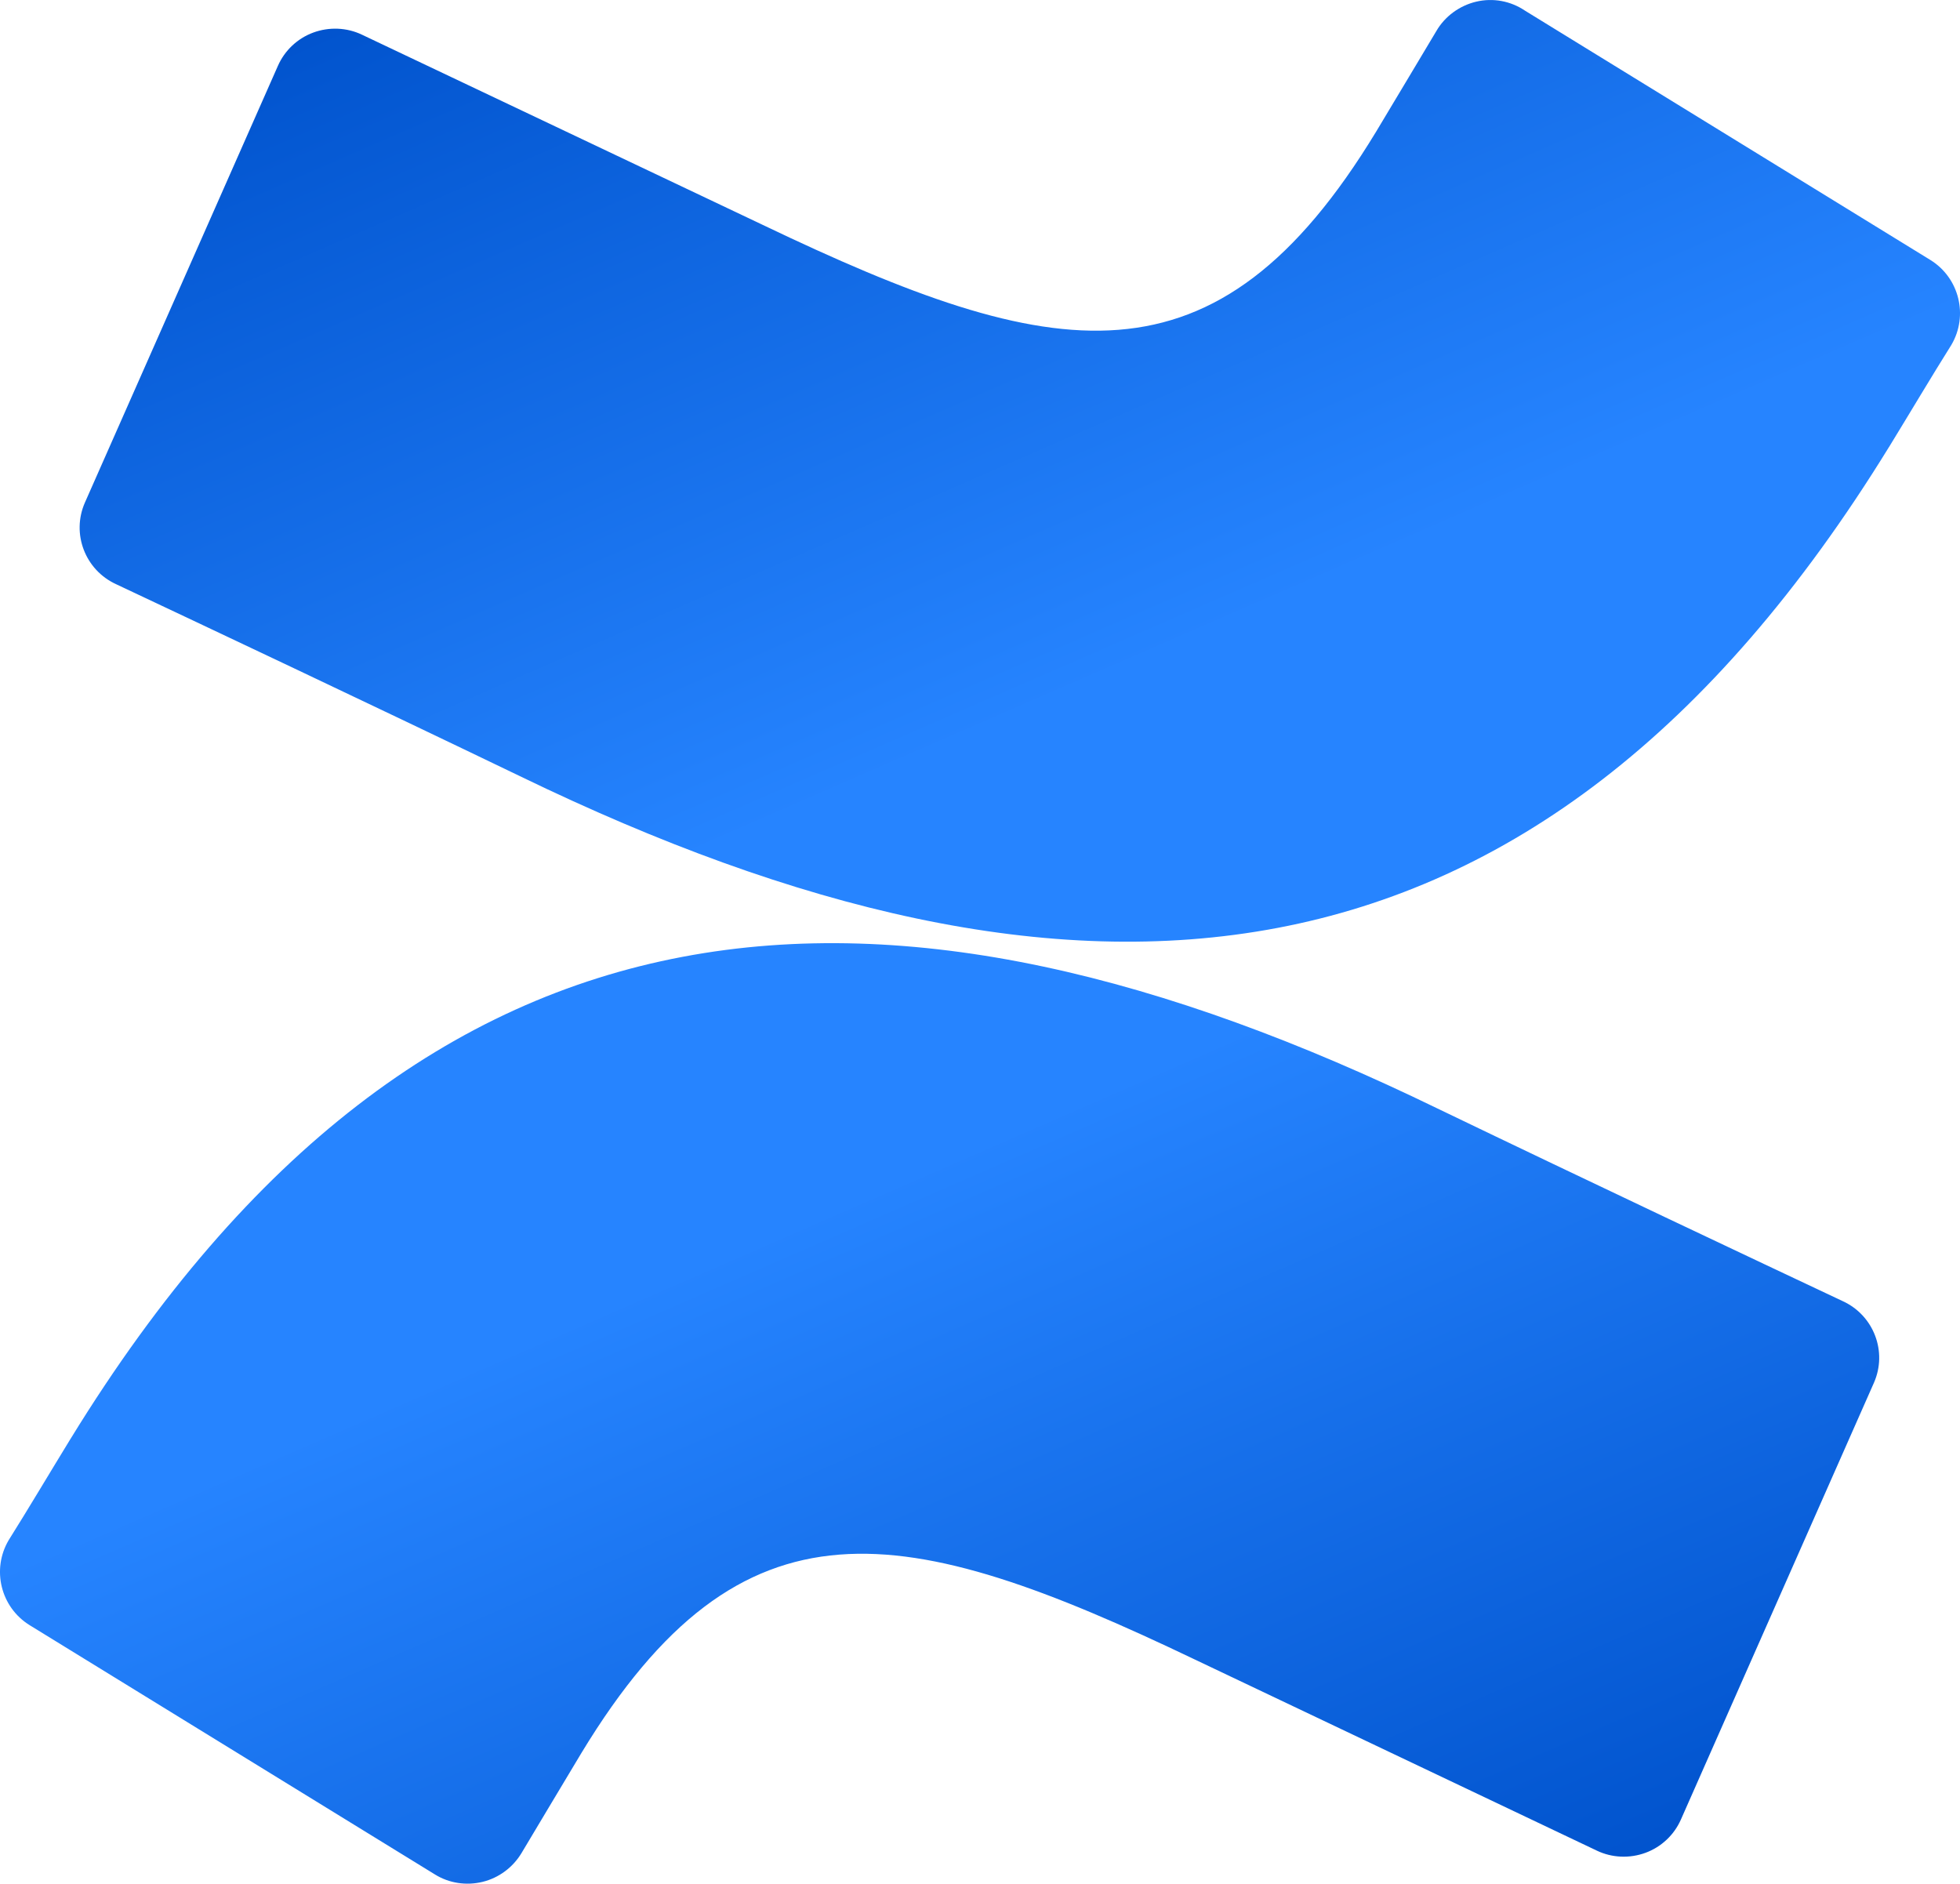 <?xml version="1.0" encoding="UTF-8"?>
<svg id="Layer_1" xmlns="http://www.w3.org/2000/svg" xmlns:xlink="http://www.w3.org/1999/xlink" viewBox="0 0 104.055 100">
  <defs>
    <linearGradient id="linear-gradient" x1="-1540.249" y1="-42.205" x2="-1540.516" y2="-42.511" gradientTransform="translate(377155.643 5277.263) scale(244.802 122.517)" gradientUnits="userSpaceOnUse">
      <stop offset=".18" stop-color="#0052cc"/>
      <stop offset="1" stop-color="#2684ff"/>
    </linearGradient>
    <linearGradient id="linear-gradient-2" x1="-1540.679" y1="-42.13" x2="-1540.413" y2="-41.825" gradientTransform="translate(377417.446 5162.188) scale(244.965 122.678)" xlink:href="#linear-gradient"/>
  </defs>
  <g id="Layer_3">
    <g>
      <path d="M3.767,76.348c-1.074,1.753-2.284,3.79-3.309,5.42-.914,1.556-.42,3.556,1.111,4.506l21.519,13.235c.753.469,1.667.605,2.531.395s1.605-.765,2.062-1.519c.864-1.444,1.975-3.309,3.185-5.321,8.531-14.074,17.111-12.358,32.569-4.963l21.346,10.148c.802.383,1.741.42,2.58.111.84-.309,1.519-.951,1.877-1.765l10.247-23.186c.728-1.654-.012-3.58-1.654-4.333-4.506-2.123-13.457-6.346-21.531-10.235-29.013-14.099-53.668-13.185-72.532,17.507Z" fill="url(#linear-gradient)"/>
      <path d="M100.288,23.73c1.074-1.753,2.284-3.79,3.309-5.42.914-1.556.42-3.556-1.111-4.506L80.966.569c-.765-.519-1.704-.691-2.593-.481s-1.667.778-2.123,1.568c-.864,1.444-1.975,3.309-3.185,5.321-8.531,14.074-17.111,12.358-32.569,4.963L19.212,1.84c-.802-.383-1.741-.42-2.58-.111-.84.309-1.519.951-1.877,1.765L4.508,26.68c-.728,1.654.012,3.58,1.654,4.333,4.506,2.123,13.457,6.346,21.531,10.235,29.075,14.074,53.73,13.136,72.594-17.519Z" fill="url(#linear-gradient-2)"/>
    </g>
  </g>
</svg>